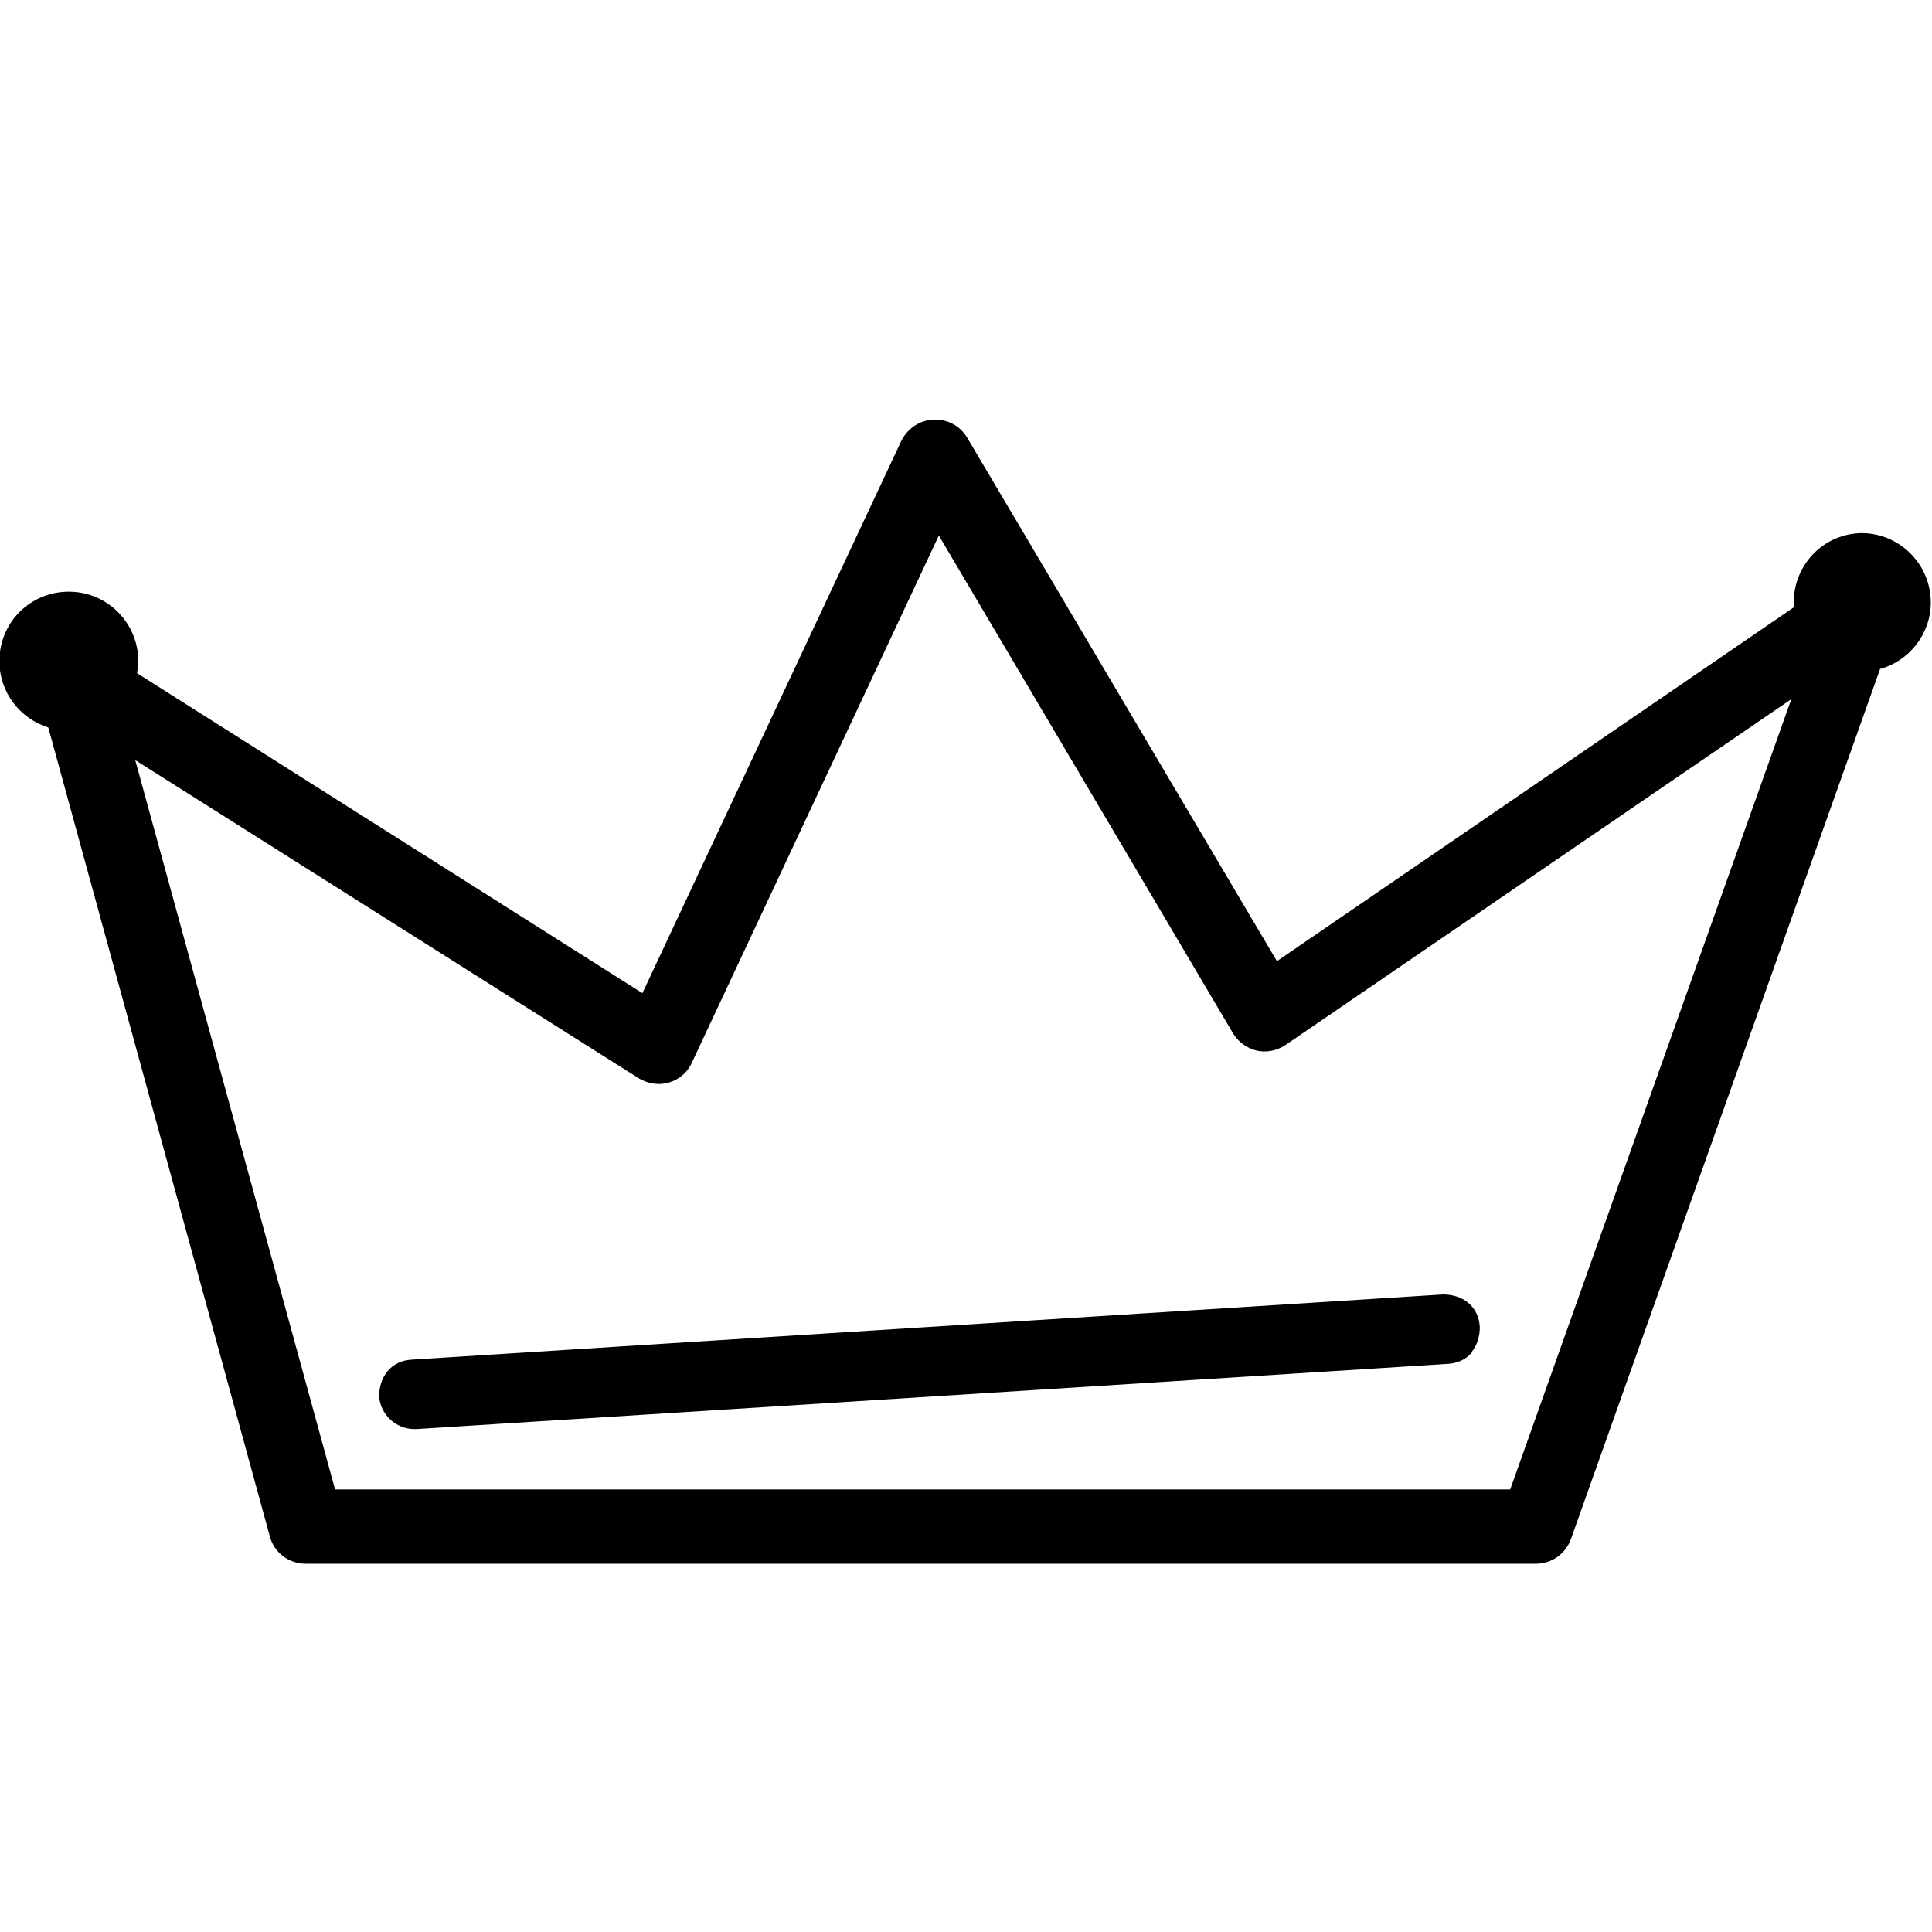 <?xml version="1.0" encoding="UTF-8"?>
<svg id="Capa_1" data-name="Capa 1" xmlns="http://www.w3.org/2000/svg" viewBox="0 0 32 32">
  <path d="m24.38,22.4c-.1.12-.24.18-.4.19l-17.08,1.08s-.02,0-.04,0c-.3,0-.56-.24-.58-.54,0-.15.04-.3.14-.42.1-.12.24-.18.4-.19l17.08-1.08c.15,0,.3.04.42.14.12.1.18.24.19.4,0,.15-.04.3-.14.42Z"/>
  <path d="m30.85,8.83c-.63,0-1.14.51-1.14,1.15,0,.03,0,.05,0,.08l-8.56,5.86-5.13-8.67c-.12-.2-.33-.31-.56-.3-.23.01-.43.15-.53.35l-4.29,9.15L2.27,11.15c.01-.07.02-.13.02-.2,0-.63-.51-1.15-1.15-1.15s-1.15.51-1.15,1.15c0,.52.34.95.81,1.1l3.67,13.4c.07.27.32.45.59.45h20.38c.26,0,.49-.16.58-.41l5.12-14.41c.48-.13.84-.58.84-1.1,0-.63-.51-1.15-1.15-1.15Zm-5.83,15.84H5.55l-3.31-12.08,8.34,5.27c.15.09.33.12.5.07.17-.05.31-.17.38-.33l4.09-8.73,4.87,8.24c.09.15.23.25.39.29.17.04.34,0,.48-.09l8.38-5.73-4.66,13.1Z"/>
</svg>